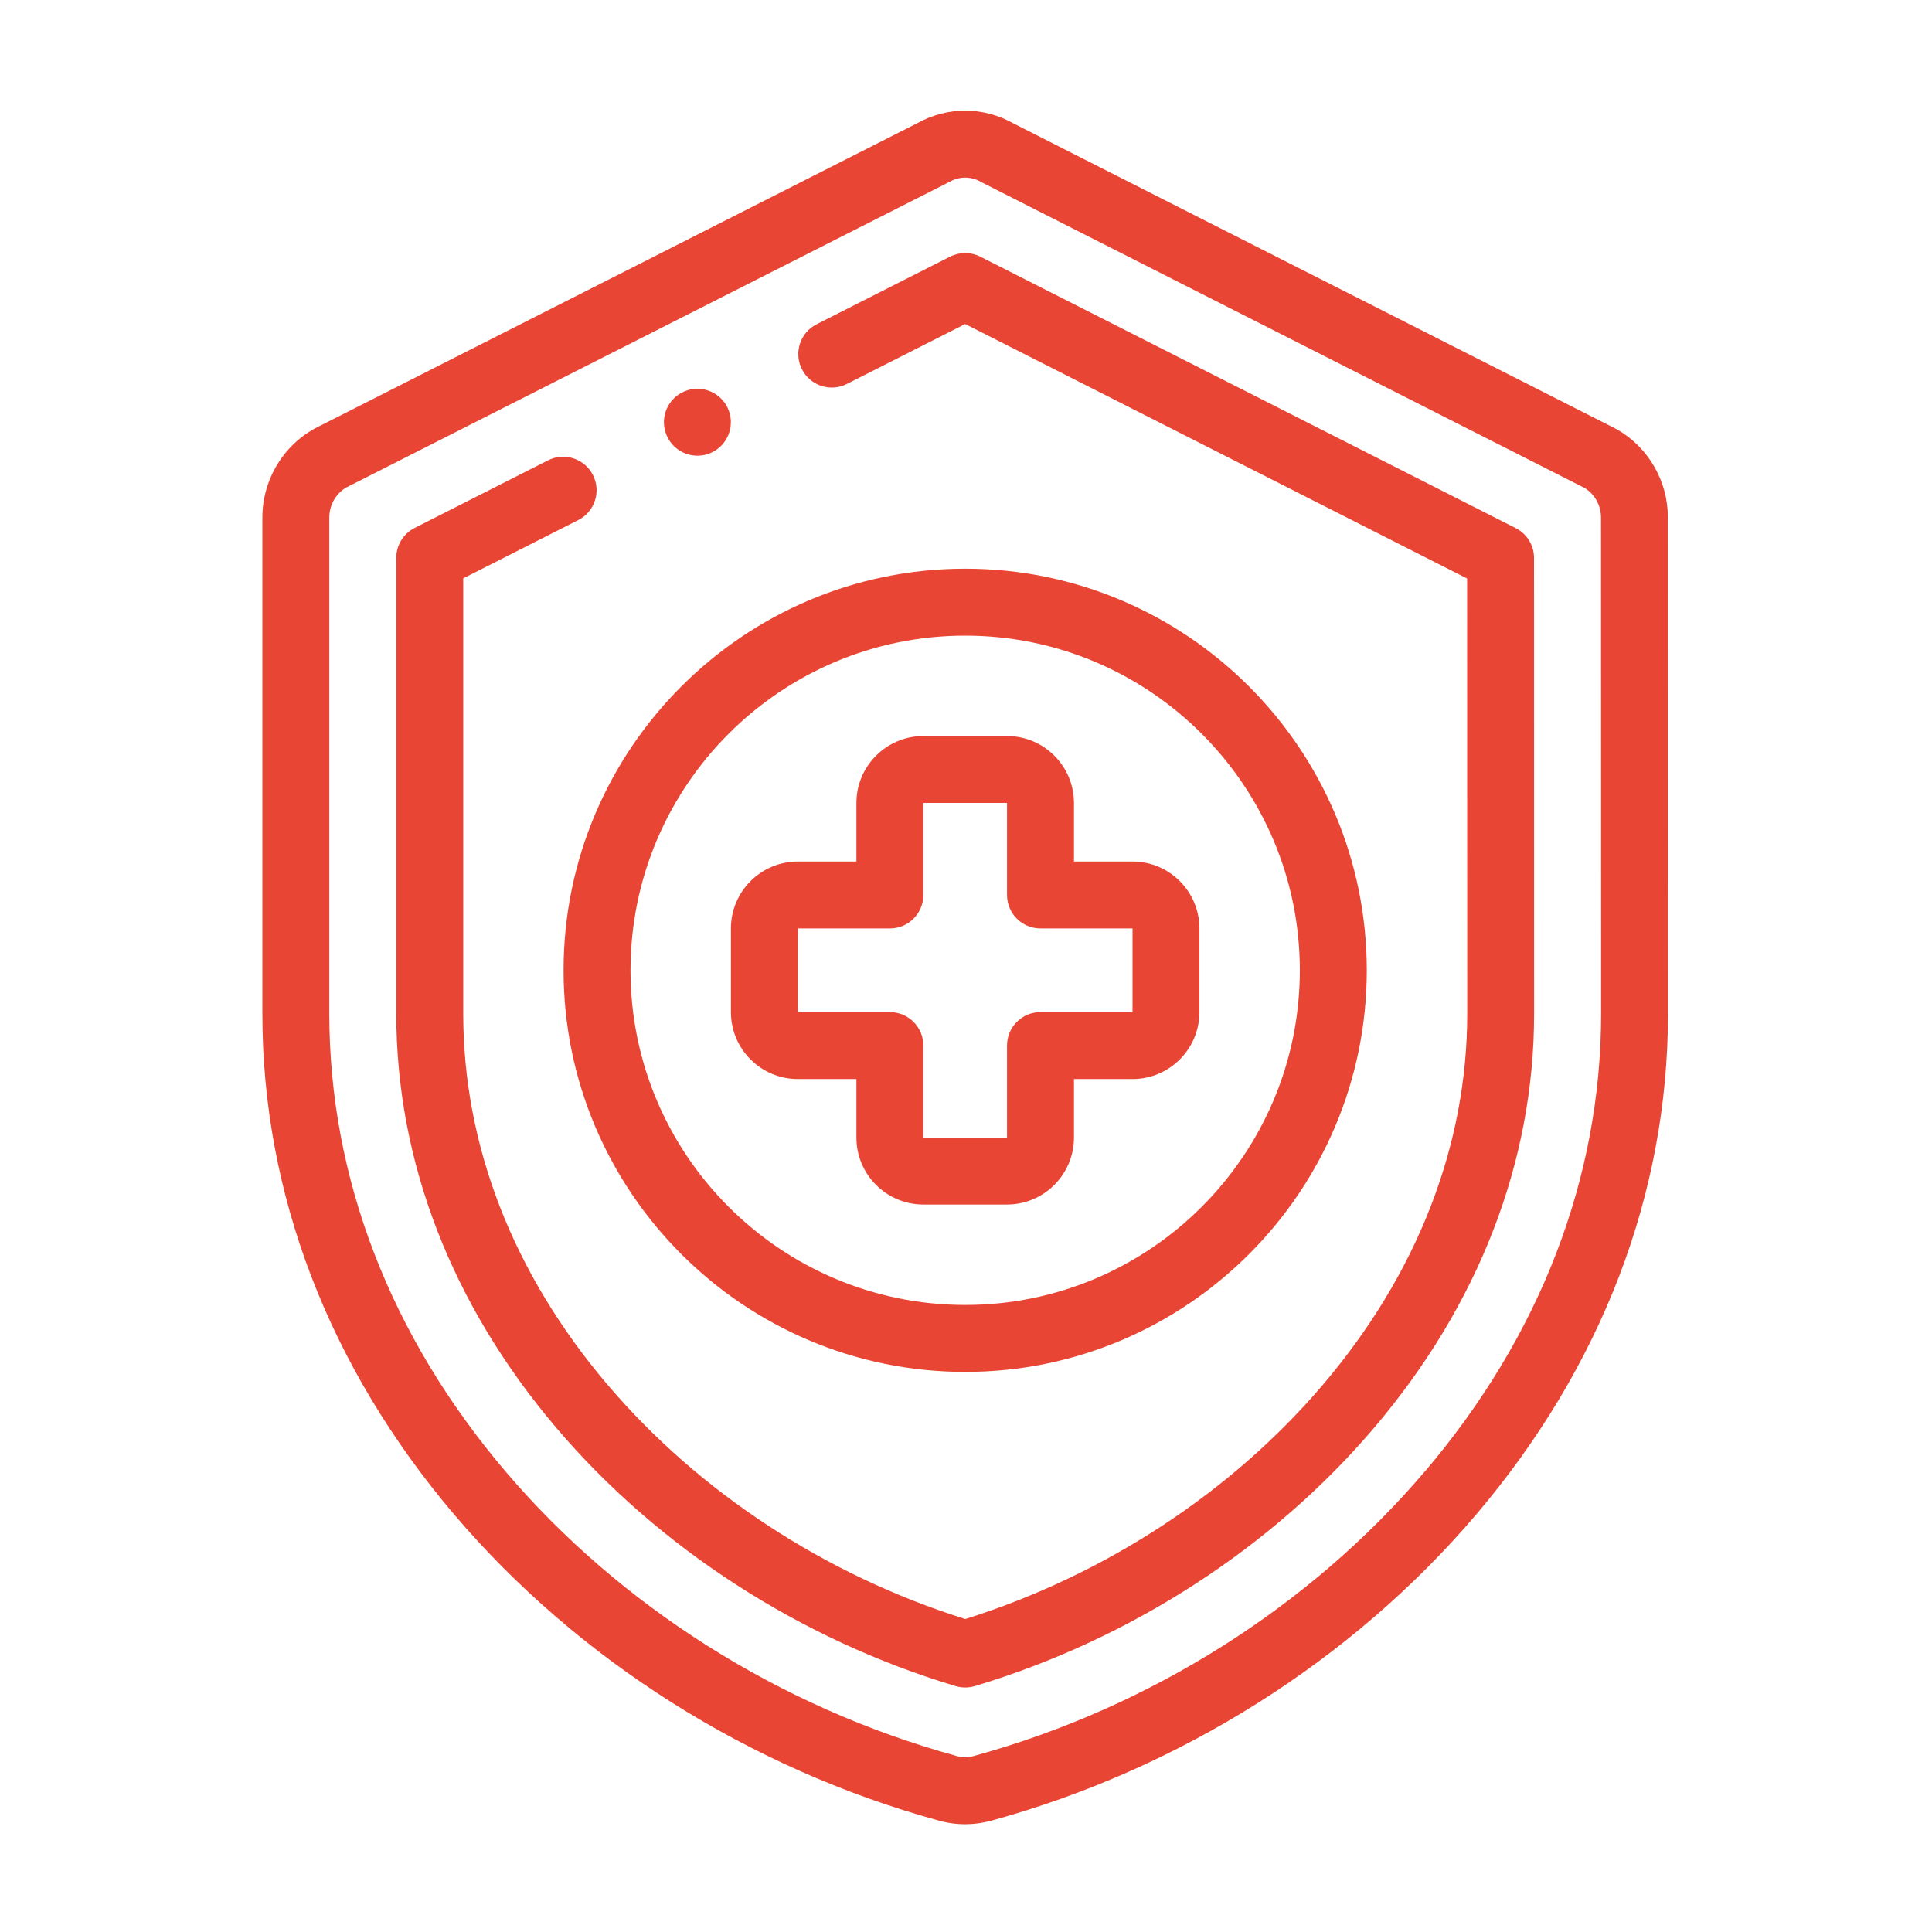 <svg xmlns="http://www.w3.org/2000/svg" id="a" width="512" height="512" viewBox="0 0 512 512"><defs><style>.b{fill:#e94535;stroke-width:0px;}</style></defs><path class="b" d="M442,137.15c0-9.73-5.22-18.7-13.6-23.41-.11-.06-.22-.12-.33-.18l-159.49-80.85c-7.95-4.48-17.4-4.52-25.38-.12L84.51,113c-9.1,4.43-14.98,13.91-14.98,24.16v131.49c0,47.7,17.59,93.61,50.88,132.76,32.69,38.44,78.15,67.2,128.03,80.97,2.39.7,4.86,1.06,7.33,1.06,2.31,0,4.62-.31,6.87-.92,50.07-13.72,95.7-42.53,128.51-81.1,33.28-39.15,50.88-85.06,50.88-132.76l-.03-131.49ZM377.63,389.91c-30.51,35.89-73.01,62.7-119.67,75.48-1.52.42-3.04.4-4.53-.05-.06-.02-.13-.04-.19-.06-46.52-12.82-88.89-39.59-119.31-75.38-30.53-35.9-46.66-77.84-46.66-121.27v-131.49c0-3.52,1.98-6.75,5.04-8.23.05-.02.1-.05.15-.07L251.37,48.33c.11-.06.23-.12.34-.18,1.27-.72,2.67-1.08,4.07-1.08s2.87.37,4.18,1.13c.13.08.27.15.42.23l159.48,80.85c2.72,1.6,4.41,4.6,4.42,7.87l.03,131.49c0,43.44-16.13,85.37-46.66,121.27h0ZM377.63,389.91"></path><path class="b" d="M401.67,139.95l-141.88-71.93c-2.52-1.28-5.5-1.28-8.02,0l-35.35,17.91c-4.37,2.21-6.12,7.55-3.9,11.92,2.21,4.37,7.55,6.12,11.92,3.9l31.34-15.88,133.02,67.44.03,115.34c0,34.89-13.21,68.87-38.21,98.28-24.25,28.52-57.84,50.51-94.82,62.13-36.99-11.62-70.58-33.61-94.83-62.13-25-29.4-38.21-63.39-38.21-98.29v-115.37l30.48-15.45c4.37-2.21,6.12-7.55,3.9-11.92-2.22-4.37-7.55-6.12-11.92-3.9l-35.34,17.91c-2.98,1.51-4.86,4.57-4.86,7.91v120.82c0,39.17,14.68,77.13,42.43,109.78,27,31.75,64.56,56.05,105.79,68.41.83.25,1.69.37,2.55.37s1.71-.12,2.54-.37c41.22-12.37,78.79-36.66,105.79-68.41,27.77-32.66,42.44-70.62,42.43-109.78l-.02-120.78c0-3.34-1.88-6.4-4.86-7.91h0ZM401.67,139.95"></path><path class="b" d="M211.44,285.96h15.52v15.52c0,9.78,7.96,17.73,17.74,17.73h22.17c9.78,0,17.74-7.96,17.74-17.73v-15.52h15.52c9.78,0,17.73-7.96,17.73-17.74v-22.17c0-9.78-7.95-17.74-17.73-17.74h-15.52v-15.52c0-9.78-7.96-17.73-17.74-17.73h-22.17c-9.78,0-17.74,7.96-17.74,17.73v15.52h-15.52c-9.78,0-17.74,7.96-17.74,17.74v22.17c0,9.78,7.95,17.74,17.74,17.74h0ZM235.83,246.05c4.9,0,8.87-3.97,8.87-8.87v-24.39h22.17s0,24.39,0,24.39c0,4.9,3.97,8.87,8.87,8.87h24.39v22.17h-24.39c-4.9,0-8.87,3.97-8.87,8.87v24.39h-22.17v-24.39c0-4.9-3.97-8.87-8.87-8.87h-24.39v-22.17h24.39ZM235.83,246.05"></path><path class="b" d="M149.35,257.14c0,58.68,47.74,106.43,106.43,106.43s106.43-47.74,106.43-106.43-47.74-106.43-106.43-106.43-106.43,47.74-106.43,106.43h0ZM255.78,168.45c48.91,0,88.69,39.78,88.69,88.69s-39.78,88.69-88.69,88.69-88.69-39.78-88.69-88.69,39.78-88.69,88.69-88.69h0ZM255.78,168.45"></path><path class="b" d="M184.83,120.76c1.69,0,3.4-.48,4.91-1.49h0c4.07-2.72,5.17-8.23,2.46-12.3-2.72-4.07-8.23-5.17-12.3-2.46-4.08,2.72-5.18,8.22-2.46,12.3,1.71,2.56,4.52,3.95,7.39,3.95h0ZM184.83,120.76"></path></svg>